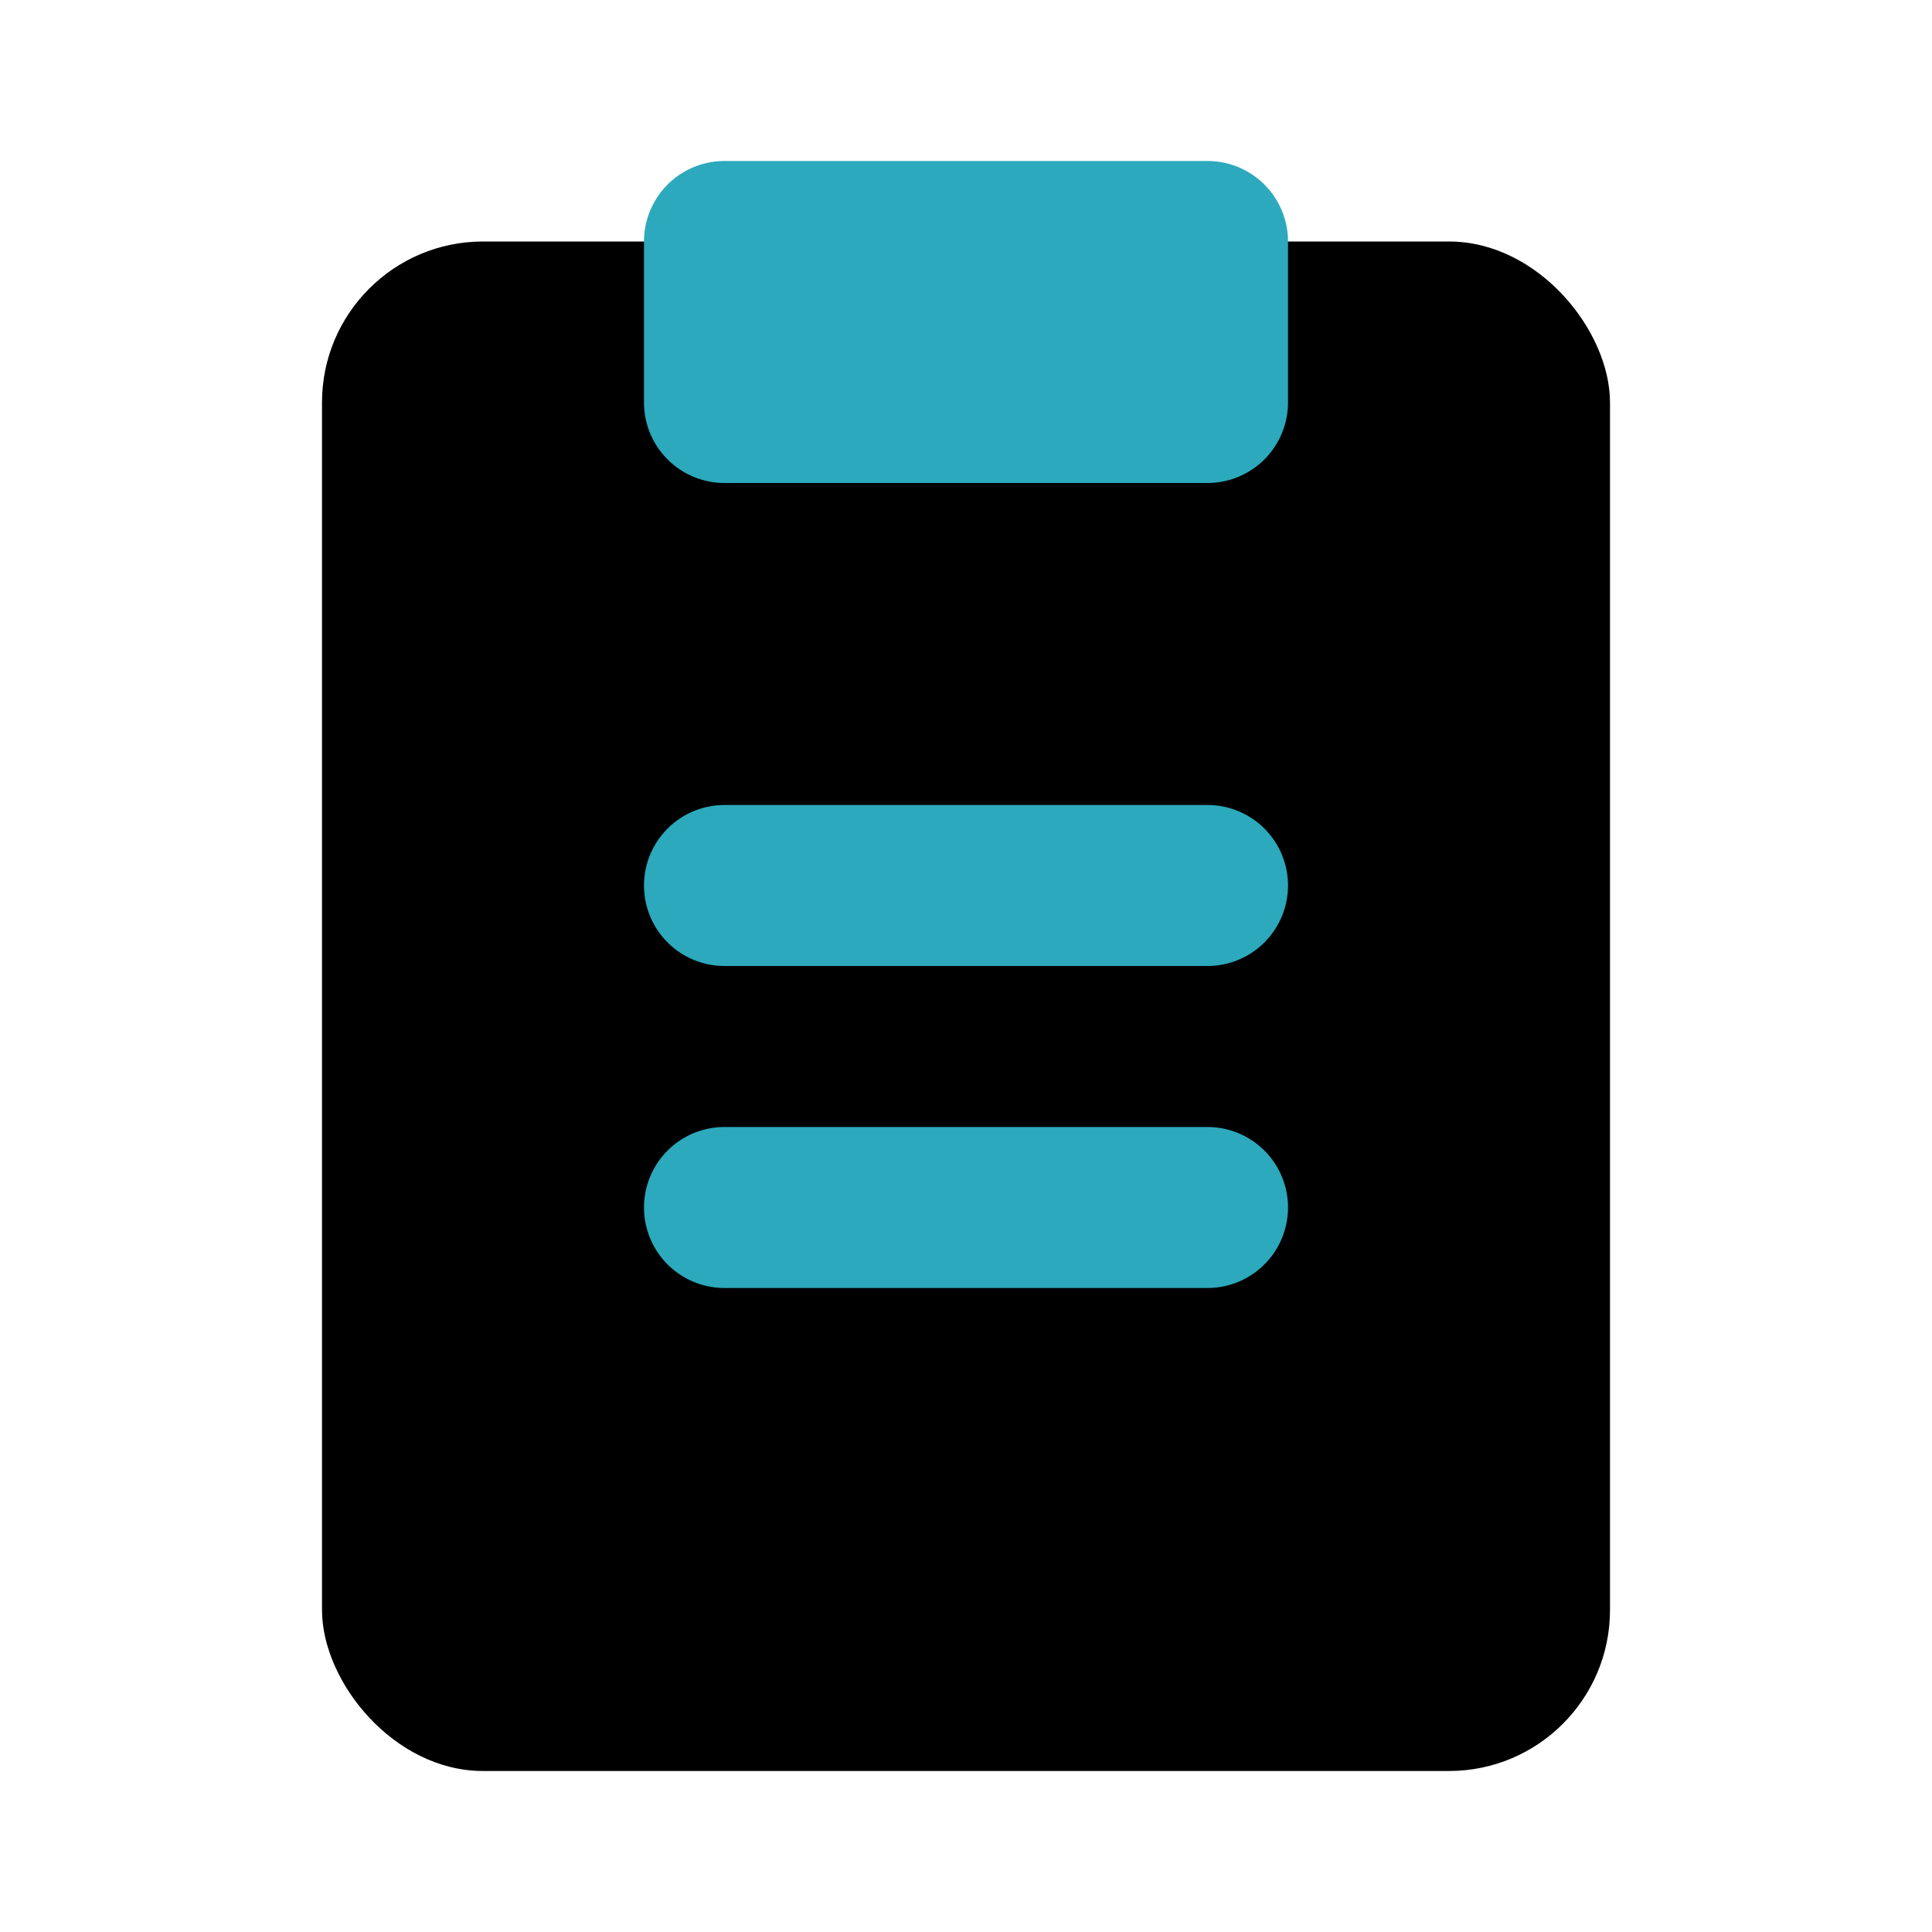 <?xml version="1.0" encoding="utf-8"?>
<svg fill="#000000" width="800px" height="800px" viewBox="0 0 24 24" id="note-alt" data-name="Flat Color" xmlns="http://www.w3.org/2000/svg" class="icon flat-color"><rect id="primary" x="4" y="3" width="16" height="19" rx="2" style="fill: rgb(0, 0, 0);"></rect><path id="secondary" d="M16,3V5a1,1,0,0,1-1,1H9A1,1,0,0,1,8,5V3A1,1,0,0,1,9,2h6A1,1,0,0,1,16,3Zm0,8a1,1,0,0,0-1-1H9a1,1,0,0,0,0,2h6A1,1,0,0,0,16,11Zm0,4a1,1,0,0,0-1-1H9a1,1,0,0,0,0,2h6A1,1,0,0,0,16,15Z" style="fill: rgb(44, 169, 188);"></path></svg>